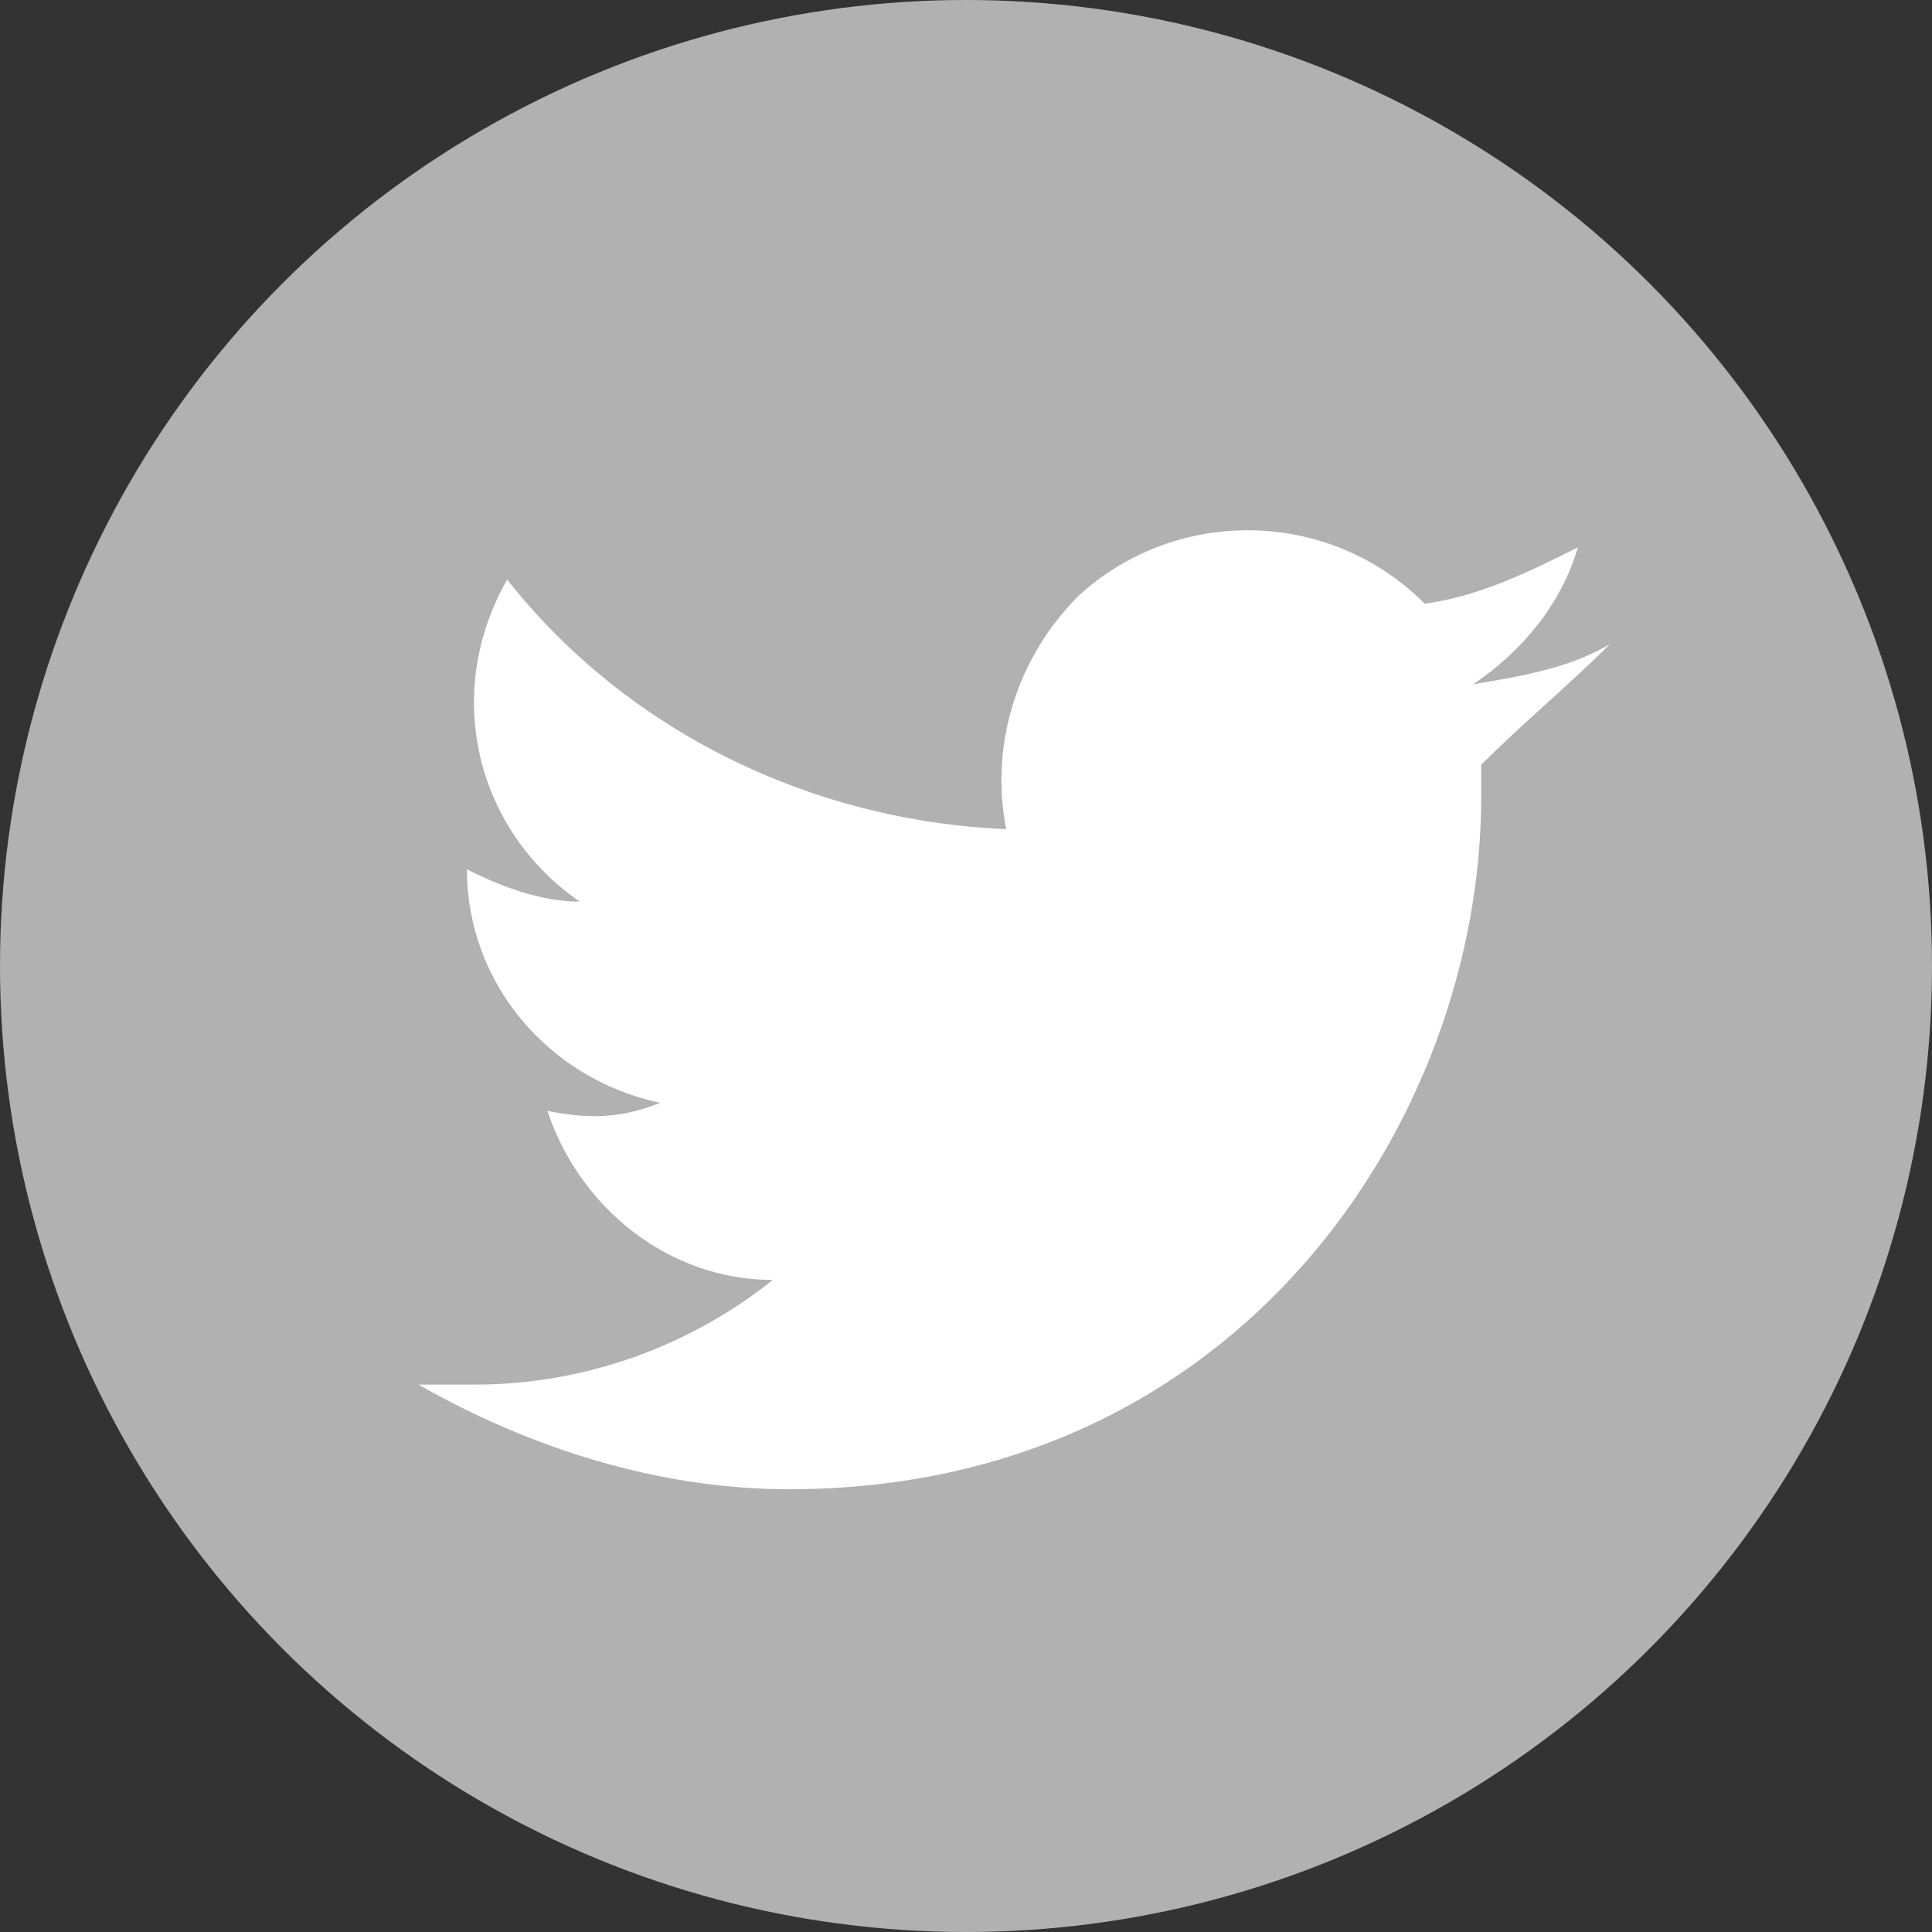 <?xml version="1.0" encoding="utf-8"?>
<!-- Generator: Adobe Illustrator 25.4.1, SVG Export Plug-In . SVG Version: 6.00 Build 0)  -->
<svg version="1.1" id="Ebene_1" xmlns="http://www.w3.org/2000/svg" xmlns:xlink="http://www.w3.org/1999/xlink" x="0px" y="0px"
	 viewBox="0 0 24 24" style="enable-background:new 0 0 24 24;" xml:space="preserve">
<rect x="0" y="0" width="24" height="24" fill="#333333" stroke="none"/>
<style type="text/css">
	.st0{fill:#B1B1B1;}
	.st1{fill:#FFFFFF;}
</style>
<g>
	<circle class="st0" cx="12" cy="12" r="12"/>
</g>
<path id="Logo_1_" class="st1" d="M18.4,9.5c0,0.1,0,0.3,0,0.4c0,4-3,8.6-8.6,8.6v0c-1.6,0-3.2-0.5-4.6-1.3c0.2,0,0.5,0,0.7,0
	c1.4,0,2.7-0.5,3.7-1.3c-1.3,0-2.4-0.9-2.8-2.1c0.5,0.1,0.9,0.1,1.4-0.1c-1.4-0.3-2.4-1.5-2.4-2.9c0,0,0,0,0,0
	c0.4,0.2,0.9,0.4,1.4,0.4c-1.3-0.9-1.7-2.6-0.9-4c1.5,1.9,3.8,3,6.2,3.1c-0.2-1,0.1-2.1,0.9-2.9c1.2-1.1,3.1-1.1,4.3,0.1
	c0.7-0.1,1.3-0.4,1.9-0.7c-0.2,0.7-0.7,1.3-1.3,1.7c0.6-0.1,1.2-0.2,1.7-0.5C19.5,8.5,18.9,9,18.4,9.5z"/>
</svg>
